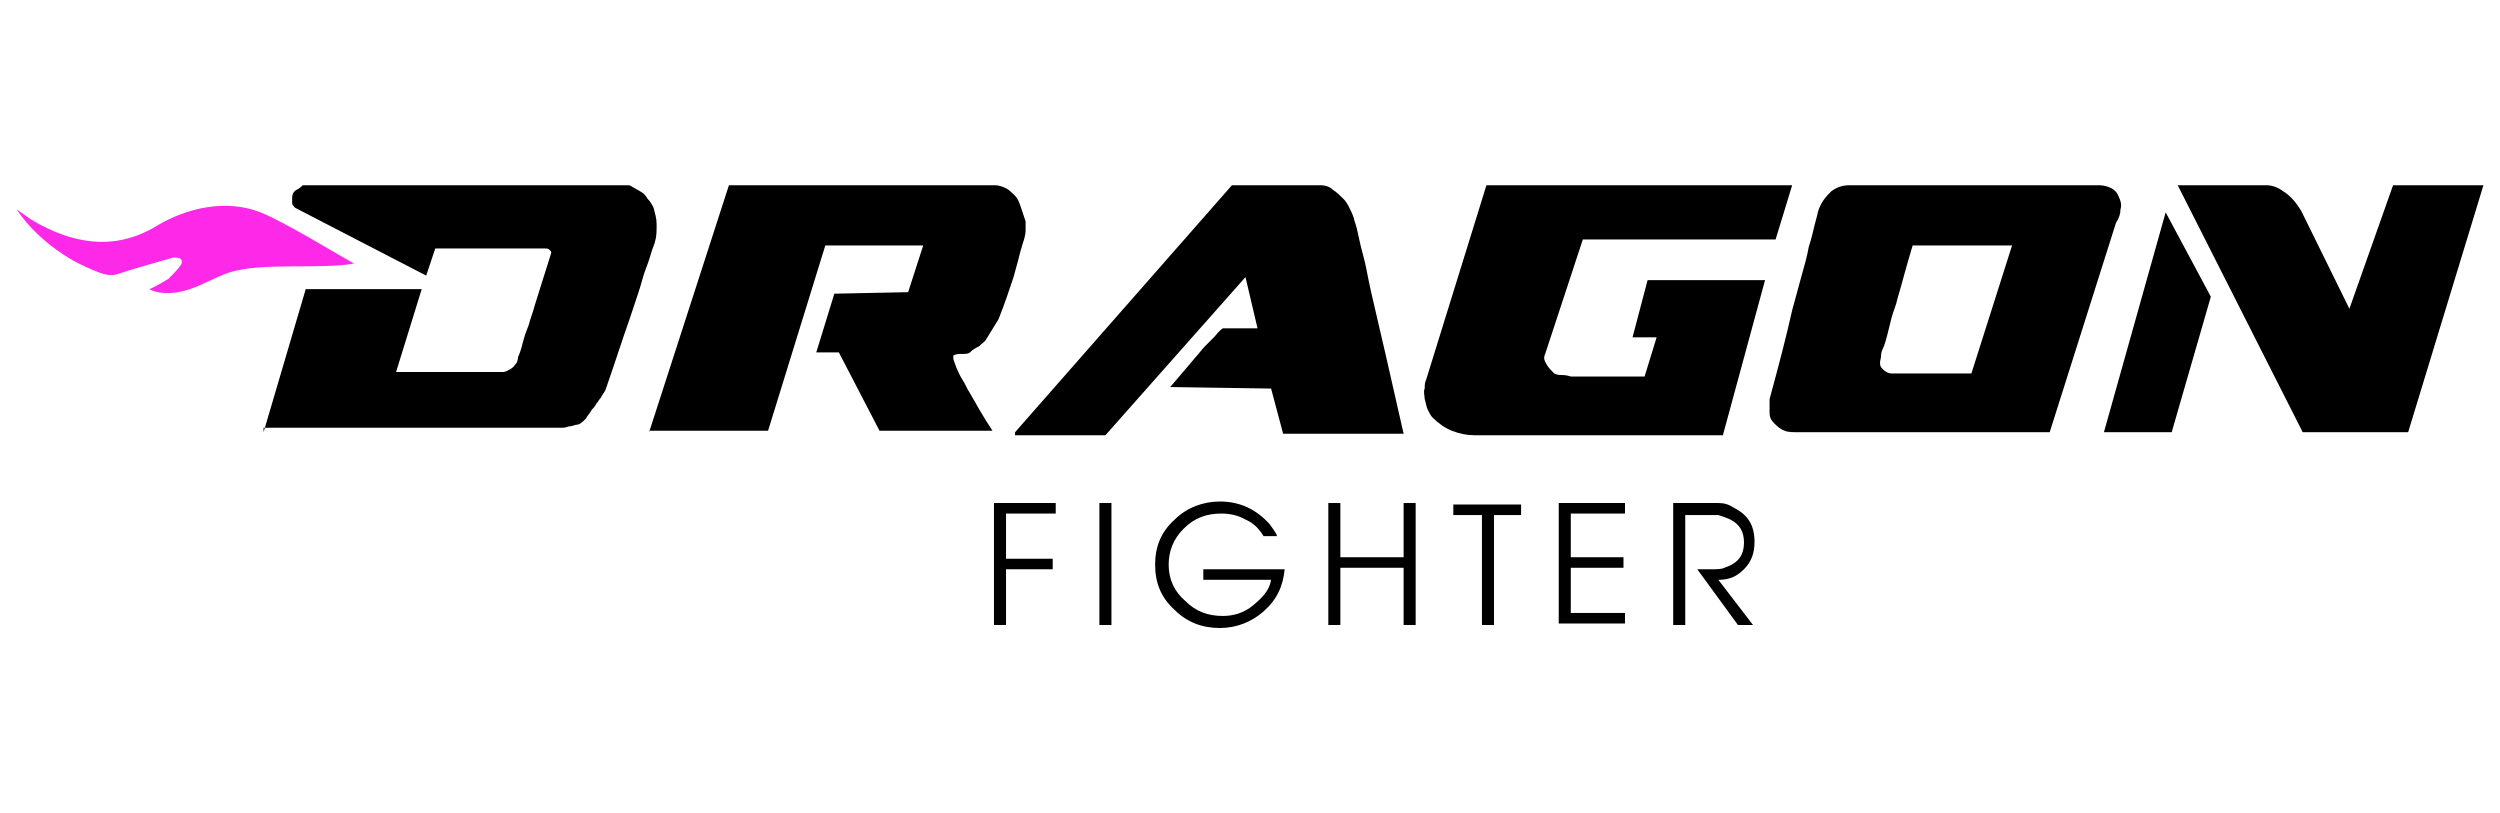 <svg xmlns="http://www.w3.org/2000/svg" xmlns:xlink="http://www.w3.org/1999/xlink" id="Layer_1" x="0px" y="0px" viewBox="0 0 166 54" style="enable-background:new 0 0 166 54;" xml:space="preserve"><style type="text/css">	.st0{fill:#FFFFFF;}	.st1{fill:#FD28E8;}	.st2{fill:#3DFFA2;}	.st3{fill:#FFD910;}</style><g>	<g>		<path d="M17.5,28.7l2.8-9.5h7.7l-1.7,5.5h7.1c0.2,0,0.3-0.1,0.5-0.2c0.2-0.1,0.3-0.3,0.4-0.4c0,0,0.1-0.2,0.1-0.4   c0.1-0.2,0.2-0.5,0.3-0.9c0.1-0.4,0.2-0.7,0.4-1.2c0.1-0.4,0.3-0.9,0.4-1.3c0.3-1,0.7-2.2,1.1-3.5c0-0.1,0-0.1-0.1-0.2   c-0.1-0.1-0.2-0.1-0.3-0.1c-0.1,0-0.4,0-0.8,0s-0.9,0-1.5,0s-1.2,0-1.8,0c-0.6,0-1.2,0-1.7,0s-0.9,0-1.2,0c-0.3,0-0.4,0-0.3,0   l-0.6,1.8l-8.7-4.5c-0.1-0.1-0.2-0.2-0.2-0.3c0-0.1,0-0.3,0-0.4c0-0.2,0.1-0.4,0.3-0.5c0.2-0.1,0.3-0.2,0.4-0.3c0,0,0.4,0,1,0   s1.5,0,2.5,0c1,0,2.2,0,3.5,0c1.3,0,2.6,0,4,0c3.2,0,6.7,0,10.7,0c0.2,0.1,0.5,0.3,0.7,0.4c0.2,0.1,0.4,0.3,0.5,0.5   c0.2,0.2,0.3,0.4,0.4,0.6c0.1,0.4,0.2,0.7,0.2,1.1c0,0.4,0,0.8-0.1,1.1c0,0.1-0.1,0.3-0.2,0.6c-0.1,0.3-0.2,0.7-0.4,1.2   s-0.3,1-0.5,1.6c-0.2,0.6-0.4,1.2-0.6,1.8c-0.5,1.4-1,3-1.6,4.7c-0.1,0.2-0.2,0.3-0.3,0.5c-0.1,0.1-0.2,0.3-0.3,0.4   c-0.1,0.2-0.2,0.3-0.3,0.4c-0.1,0.2-0.3,0.4-0.4,0.6c-0.2,0.2-0.4,0.4-0.6,0.4c-0.1,0-0.3,0.1-0.4,0.1c-0.2,0-0.3,0.1-0.5,0.1   H17.5V28.7z"></path>		<path d="M43.1,28.7l5.3-16.4h17.7c0.2,0,0.5,0.1,0.7,0.2c0.2,0.1,0.4,0.3,0.6,0.5c0.2,0.2,0.3,0.5,0.4,0.8   c0.1,0.3,0.2,0.6,0.3,0.9c0,0.2,0,0.4,0,0.6c0,0.3-0.1,0.6-0.2,0.9c-0.1,0.3-0.2,0.7-0.3,1.1s-0.2,0.7-0.3,1.1   c-0.3,0.9-0.6,1.8-1,2.8l-0.8,1.3c-0.1,0.2-0.3,0.3-0.5,0.5c-0.2,0.1-0.4,0.2-0.6,0.4c-0.1,0.1-0.3,0.1-0.5,0.1s-0.4,0-0.6,0.1   c0,0,0,0.1,0,0.2s0.1,0.3,0.2,0.6c0.1,0.2,0.2,0.5,0.4,0.8c0.2,0.3,0.3,0.6,0.5,0.9c0.4,0.7,0.9,1.6,1.5,2.5h-7.5l-2.7-5.2h-1.5   l1.2-3.9l4.9-0.1l1-3.1h-6.5L51,28.6h-7.9V28.7z"></path>		<path d="M67.4,28.7l14.4-16.4h5.9c0.3,0,0.6,0.1,0.8,0.3c0.3,0.2,0.5,0.4,0.7,0.6c0.2,0.2,0.3,0.4,0.4,0.6   c0.1,0.2,0.2,0.4,0.3,0.7c0,0.1,0.1,0.3,0.2,0.7s0.2,1,0.4,1.7s0.3,1.4,0.5,2.3c0.2,0.9,0.4,1.7,0.6,2.6c0.5,2.1,1,4.4,1.6,7h-8   l-0.8-3l-6.7-0.1c0.6-0.7,1.2-1.4,1.7-2c0.2-0.2,0.4-0.5,0.6-0.7c0.2-0.2,0.4-0.4,0.6-0.6c0.2-0.2,0.3-0.4,0.6-0.6h2.3l-0.8-3.4   l-9.3,10.5h-6V28.7z"></path>		<path d="M98.7,12.3H119l-1.1,3.6h-12.8l-2.5,7.6c-0.1,0.2-0.1,0.4,0.1,0.7c0.1,0.2,0.3,0.4,0.5,0.6c0,0,0.2,0.1,0.4,0.1   s0.4,0,0.7,0.1c0.3,0,0.6,0,1,0s0.7,0,1.1,0c0.8,0,1.8,0,2.8,0l0.8-2.6h-1.6l1-3.8h7.8l-2.8,10.3H97.9c-0.5,0-1-0.1-1.5-0.3   c-0.5-0.2-0.9-0.5-1.3-0.9c-0.1-0.1-0.2-0.3-0.3-0.5c-0.1-0.2-0.1-0.4-0.2-0.7c0-0.2-0.1-0.5,0-0.7c0-0.2,0-0.4,0.1-0.6L98.7,12.3   z"></path>		<path d="M119.5,28.7c-0.4,0-0.8,0-1-0.1c-0.3-0.1-0.5-0.3-0.7-0.5c-0.2-0.2-0.3-0.4-0.3-0.7c0-0.3,0-0.6,0-0.9   c0.6-2.2,1.1-4.1,1.5-5.9c0.2-0.7,0.4-1.5,0.6-2.2c0.2-0.7,0.4-1.4,0.5-2c0.2-0.6,0.3-1.1,0.4-1.5c0.1-0.4,0.2-0.7,0.2-0.8   c0.2-0.7,0.6-1.1,0.9-1.4c0.4-0.3,0.8-0.4,1.2-0.4h16.6c0.3,0,0.6,0.1,0.8,0.2c0.2,0.1,0.4,0.3,0.5,0.6c0.1,0.2,0.2,0.5,0.1,0.8   c0,0.3-0.1,0.6-0.3,0.9l-4.4,13.9H119.5z M127,16.3c-0.4,1.3-0.7,2.5-1,3.5c-0.1,0.5-0.3,0.9-0.4,1.3c-0.1,0.4-0.2,0.8-0.3,1.2   c-0.1,0.4-0.2,0.7-0.3,0.9c-0.1,0.2-0.1,0.4-0.1,0.5c-0.1,0.4-0.1,0.6,0.1,0.8c0.2,0.2,0.4,0.3,0.6,0.3h5.3l2.7-8.5L127,16.3z"></path>		<path d="M139.7,28.7l4.1-14.6l3,5.6l-2.6,9H139.7z M156,20.5l2.9-8.2h6l-5,16.4h-7l-8.3-16.4h5.9c0.3,0,0.7,0.1,1.1,0.4   c0.5,0.3,0.9,0.8,1.2,1.3L156,20.5z"></path>	</g>	<path class="st1" d="M23.5,17.5c-2.2,0.4-6.2-0.1-8.3,0.6c-0.9,0.3-1.7,0.8-2.6,1.1c-0.9,0.3-1.9,0.4-2.7,0c0.1,0,1-0.5,1.3-0.7  c0.3-0.3,0.6-0.6,0.8-0.9c0.1-0.1,0.1-0.3,0-0.4s-0.3-0.1-0.5-0.1c-1.7,0.5-2.5,0.7-3.7,1.1c-0.6,0.2-1.2-0.1-1.7-0.3  c-0.7-0.3-1.3-0.6-1.9-1c-1.2-0.8-2.3-1.8-3.1-3c0.3,0.2,0.7,0.5,1,0.7c2.7,1.6,5.5,2.1,8.3,0.4c2-1.2,4.6-1.8,6.9-0.9  C19,14.8,21.9,16.6,23.5,17.5z"></path>	<g>		<g>			<path d="M66.8,34.2v2.9h3.1v0.7h-3.1v3.7H66v-8.1h4.1v0.7h-3.3V34.2z"></path>			<path d="M73,41.5v-8.1h0.8v8.1H73z"></path>			<path d="M85.3,37.8c-0.1,1.1-0.5,2-1.4,2.8c-0.8,0.7-1.8,1.1-2.9,1.1c-1.2,0-2.2-0.4-3-1.2c-0.9-0.8-1.3-1.8-1.3-3s0.4-2.2,1.3-3    c0.8-0.8,1.9-1.2,3-1.2c1.3,0,2.4,0.5,3.3,1.5c0.2,0.3,0.4,0.5,0.5,0.8h-0.9c-0.3-0.5-0.7-0.9-1.2-1.1c-0.5-0.3-1.1-0.4-1.6-0.4    c-1,0-1.8,0.3-2.5,1c-0.7,0.7-1,1.5-1,2.4c0,1,0.4,1.8,1.1,2.4c0.7,0.7,1.5,1,2.5,1c0.7,0,1.4-0.2,2-0.7c0.6-0.5,1.1-1,1.2-1.7    h-4.5v-0.7C79.9,37.8,85.3,37.8,85.3,37.8z"></path>			<path d="M93.2,41.5v-3.8H89v3.8h-0.8v-8.1H89V37h4.2v-3.6H94v8.1H93.2z"></path>			<path d="M99.2,34.2v7.3h-0.8v-7.3h-1.9v-0.7h4.5v0.7H99.2z"></path>			<path d="M103.5,41.5v-8.1h4.4v0.7h-3.6V37h3.5v0.7h-3.5v3h3.6v0.7h-4.4V41.5z"></path>			<path d="M115.8,37.8c-0.5,0.5-1,0.7-1.7,0.7l2.3,3h-1l-2.7-3.7h0.9c0.4,0,0.7,0,0.9-0.1c0.9-0.3,1.3-0.8,1.3-1.7    c0-0.7-0.3-1.2-0.9-1.5c-0.2-0.1-0.5-0.2-0.8-0.3c-0.2,0-0.5,0-0.8,0h-1.4v7.3h-0.8v-8.1h2c0.2,0,0.3,0,0.5,0c0.2,0,0.4,0,0.5,0    c0.4,0,0.7,0.1,1,0.3c1,0.5,1.4,1.2,1.4,2.3C116.5,36.7,116.3,37.3,115.8,37.8z"></path>		</g>	</g></g></svg>